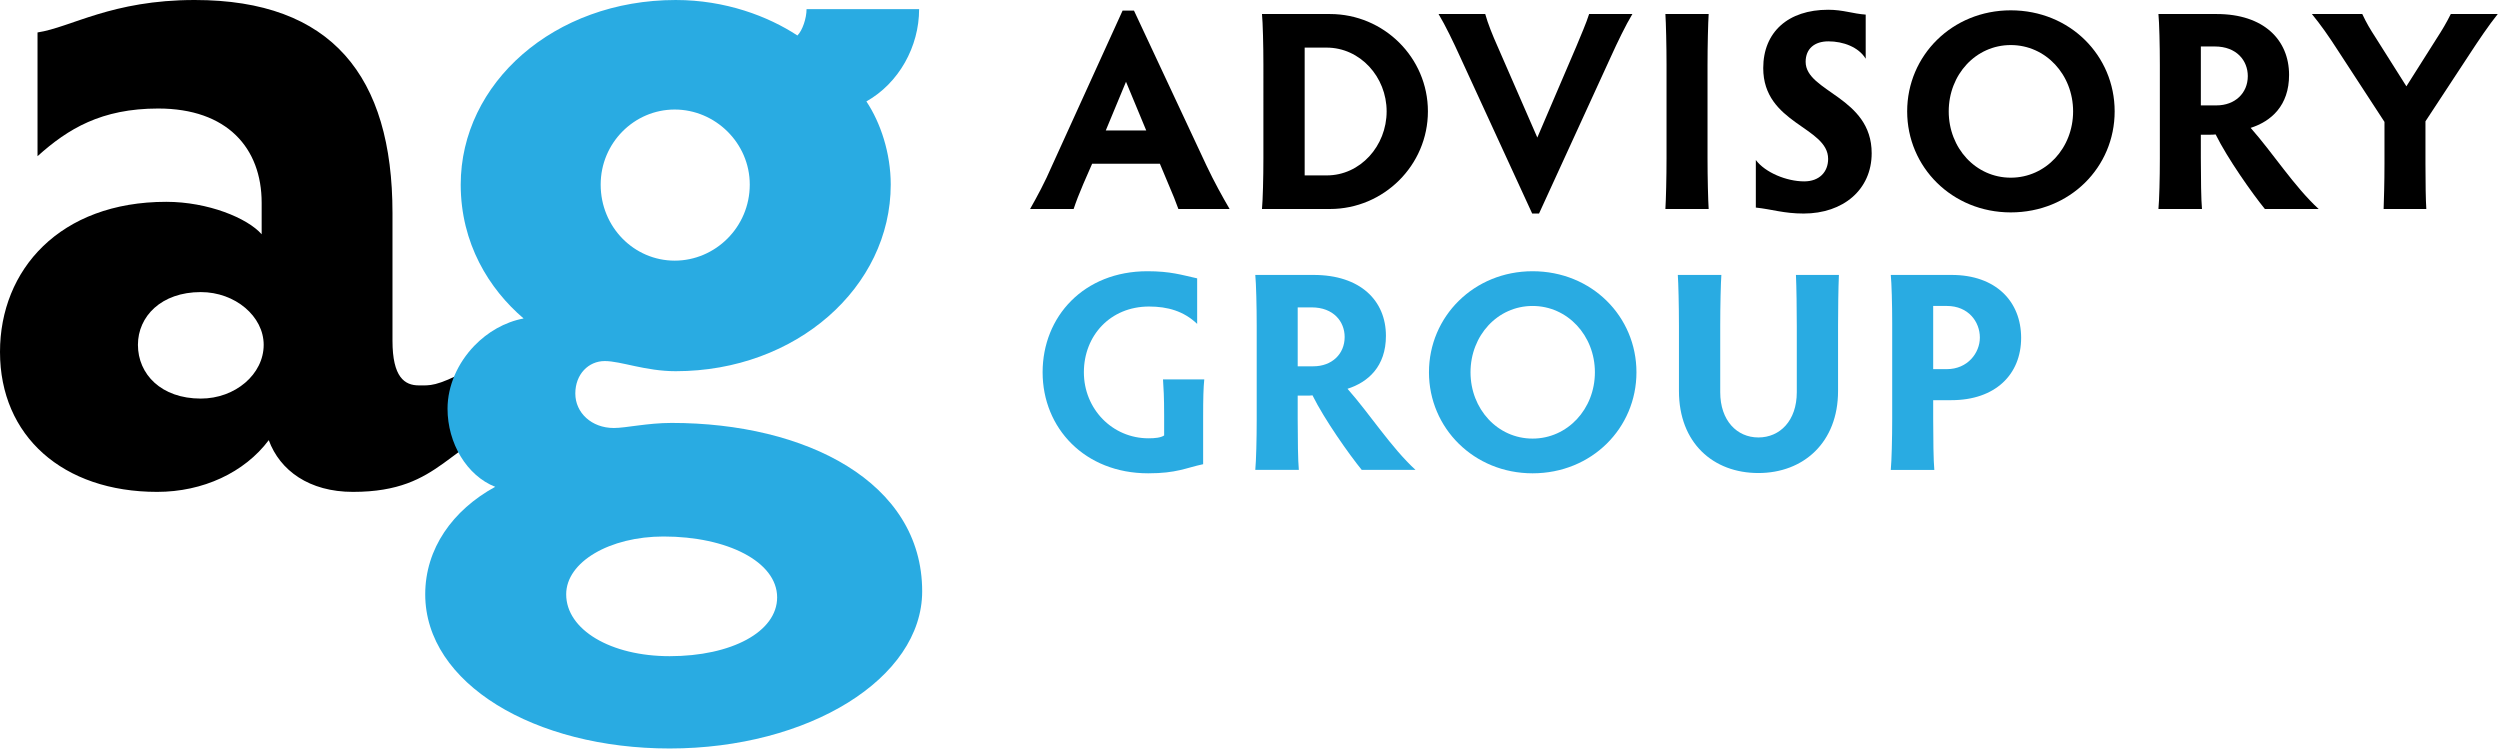 <?xml version="1.0" encoding="utf-8"?>
<!-- Generator: Adobe Illustrator 13.0.2, SVG Export Plug-In  -->
<!DOCTYPE svg PUBLIC "-//W3C//DTD SVG 1.1//EN" "http://www.w3.org/Graphics/SVG/1.1/DTD/svg11.dtd">
<svg version="1.1"
	 xmlns="http://www.w3.org/2000/svg" xmlns:xlink="http://www.w3.org/1999/xlink" xmlns:a="http://ns.adobe.com/AdobeSVGViewerExtensions/3.0/"
	 x="0px" y="0px" width="527px" height="158px" viewBox="0 0 527 158" enable-background="new 0 0 527 158" xml:space="preserve">
<defs>
</defs>
<path d="M248.402,44.055c-0.48-1.38-1.26-3.3-2.041-5.1l-1.859-4.44h-14.279l-1.859,4.26c-0.9,2.1-1.5,3.66-2.041,5.28h-9.18
	c1.5-2.64,3.121-5.64,4.621-9.12l14.879-32.699h2.4l15.299,32.699c1.619,3.42,3.42,6.66,4.859,9.12H248.402z M237.361,17.236
	l-4.26,10.259h8.521L237.361,17.236z"/>
<path d="M266.025,44.055c0.18-1.86,0.299-6.66,0.299-10.74V13.696c0-4.08-0.119-8.939-0.299-10.739h14.338
	c11.34,0,20.641,9.179,20.641,20.519c0,11.339-9.301,20.579-20.641,20.579H266.025z M275.023,36.975h4.68
	c7.021,0,12.6-6.18,12.6-13.5c0-7.26-5.578-13.439-12.658-13.439h-4.621V36.975z"/>
<path d="M324.066,28.995l8.221-19.199c0.959-2.34,2.1-4.919,2.699-6.839h9.119c-1.439,2.4-3.119,5.879-4.559,9.06l-15.119,32.999
	h-1.441l-15.178-32.999c-1.441-3.18-3.121-6.66-4.561-9.06h9.84c0.539,1.98,1.561,4.5,2.58,6.78L324.066,28.995z"/>
<path d="M359.947,33.315c0,4.08,0.119,8.88,0.24,10.74h-9.121c0.121-1.86,0.24-6.66,0.24-10.74V13.696
	c0-4.08-0.119-8.939-0.24-10.739h9.121c-0.121,1.8-0.24,6.66-0.24,10.739V33.315z"/>
<path d="M394.549,32.295c0,7.68-6,12.72-14.34,12.72c-4.199,0-6.66-0.9-10.08-1.26v-10.02c1.98,2.64,6.48,4.5,10.199,4.5
	c3.18,0,5.041-1.98,5.041-4.74c0-6.78-13.68-7.38-13.68-19.139c0-7.62,5.279-12.299,13.68-12.299c3.18,0,5.219,0.84,7.92,1.02v9.3
	c-1.5-2.46-4.74-3.66-7.861-3.66c-2.939,0-4.799,1.56-4.799,4.32C380.629,19.396,394.549,20.416,394.549,32.295z"/>
<path d="M423.869,2.176c12.48,0,21.9,9.54,21.9,21.299c0,11.759-9.42,21.299-21.9,21.299c-12.359,0-21.838-9.54-21.838-21.299
	C402.031,11.716,411.51,2.176,423.869,2.176z M423.869,37.455c7.381,0,13.141-6.24,13.141-13.979s-5.76-13.979-13.141-13.979
	c-7.379,0-13.078,6.24-13.078,13.979S416.49,37.455,423.869,37.455z"/>
<path d="M463.938,33.435c0,4.08,0.061,8.76,0.24,10.62h-9.18c0.18-1.86,0.299-6.54,0.299-10.62V13.696
	c0-4.08-0.119-8.939-0.299-10.739h12.299c9.84,0,15.24,5.399,15.24,12.839c0,6.479-3.781,9.779-8.1,11.16
	c4.68,5.28,9.18,12.359,14.338,17.099h-11.338c-2.641-3.24-7.861-10.62-10.381-15.719c-0.42,0.06-0.779,0.06-1.139,0.06h-1.98
	V33.435z M463.938,22.216h3.299c3.9,0,6.6-2.58,6.6-6.18c0-3.24-2.34-6.24-6.959-6.24h-2.939V22.216z"/>
<path d="M502.648,34.515v-8.82l-9.779-14.999c-2.041-3.18-3.66-5.46-5.52-7.74h10.619c0.9,1.92,1.619,3.12,2.82,4.979l6.479,10.26
	l6.301-9.959c1.32-2.04,2.1-3.36,3.061-5.28h9.898c-1.92,2.4-4.02,5.52-6.059,8.64l-9.18,13.979v8.94c0,4.14,0.059,7.68,0.18,9.54
	h-9C502.529,42.195,502.648,38.655,502.648,34.515z"/>
<path fill="#29ABE2" d="M253.621,97.854c-3.66,0.78-5.58,1.92-11.578,1.92c-13.381,0-22.26-9.54-22.26-21.299
	c0-11.76,8.699-21.299,22.078-21.299c4.92,0,7.201,0.78,10.5,1.5v9.6c-2.82-2.7-6.24-3.66-10.139-3.66
	c-8.16,0-13.74,6.12-13.74,13.859s6,13.919,13.619,13.919c1.381,0,2.58-0.12,3.301-0.6v-4.08c0-4.14-0.121-5.94-0.24-7.74h8.699
	c-0.18,1.8-0.24,3.9-0.24,7.979V97.854z"/>
<path fill="#29ABE2" d="M273.555,88.435c0,4.08,0.061,8.76,0.24,10.62h-9.18c0.18-1.86,0.299-6.54,0.299-10.62V68.696
	c0-4.08-0.119-8.939-0.299-10.739h12.299c9.84,0,15.24,5.399,15.24,12.839c0,6.479-3.781,9.779-8.1,11.16
	c4.68,5.28,9.18,12.359,14.338,17.099h-11.338c-2.641-3.24-7.861-10.62-10.381-15.719c-0.42,0.06-0.779,0.06-1.139,0.06h-1.98
	V88.435z M273.555,77.216h3.299c3.9,0,6.6-2.58,6.6-6.18c0-3.24-2.34-6.24-6.959-6.24h-2.939V77.216z"/>
<path fill="#29ABE2" d="M323.066,57.176c12.479,0,21.898,9.54,21.898,21.299c0,11.759-9.42,21.299-21.898,21.299
	c-12.359,0-21.84-9.54-21.84-21.299C301.227,66.716,310.707,57.176,323.066,57.176z M323.066,92.455
	c7.379,0,13.139-6.24,13.139-13.979s-5.76-13.979-13.139-13.979c-7.381,0-13.08,6.24-13.08,13.979S315.686,92.455,323.066,92.455z"
	/>
<path fill="#29ABE2" d="M362.863,57.957c-0.119,1.62-0.24,6.479-0.24,10.739v13.979c0,6,3.541,9.54,8.041,9.54
	c4.559,0,8.1-3.54,8.1-9.54V68.696c0-3.42-0.061-8.22-0.18-10.739h9.059c-0.119,2.64-0.18,7.439-0.18,10.739v13.74
	c0,10.799-7.26,17.279-16.799,17.279c-9.541,0-16.74-6.36-16.74-17.279v-13.74c0-4.26-0.119-9.12-0.24-10.739H362.863z"/>
<path fill="#29ABE2" d="M407.516,88.315c0,4.08,0.061,8.88,0.24,10.74h-9.18c0.18-1.86,0.299-6.66,0.299-10.74V68.156
	c0-4.08-0.119-8.399-0.299-10.199h12.84c9.299,0,14.639,5.58,14.639,13.259c0,7.74-5.459,13.14-14.699,13.14h-3.84V88.315z
	 M407.516,77.815h2.879c4.381,0,6.961-3.42,6.961-6.66c0-3.3-2.4-6.66-6.961-6.66h-2.879V77.815z"/>
<path d="M98.517,78.045c-6.594,3.48-7.87,3.196-10.222,3.196c-2.992,0-5.559-1.71-5.559-9.407V44.896
	C82.736,16.034,69.91,0,41.047,0C23.518,0,14.965,5.772,7.91,6.841v26.083c6.414-5.772,13.469-10.048,25.441-10.048
	c14.537,0,21.807,8.338,21.807,19.883v6.627c-2.994-3.421-11.332-6.841-20.098-6.841C12.613,42.544,0,56.868,0,74.186
	c0,17.745,13.254,29.503,33.137,29.503c9.621,0,18.387-4.062,23.518-10.903c2.352,6.414,8.551,10.903,17.744,10.903
	c9.621,0,14.539-2.779,19.027-5.986l10.047-7.396l5.03-17.649L98.517,78.045z M42.33,84.02c-8.338,0-13.254-5.131-13.254-11.331
	c0-5.986,4.916-11.117,13.254-11.117c7.27,0,13.256,5.131,13.256,11.117C55.586,78.889,49.6,84.02,42.33,84.02z"/>
<path fill="#29ABE2" d="M193.751,1.924c0,7.911-4.276,15.607-11.115,19.455c2.992,4.49,5.131,10.903,5.131,17.531
	c0,21.593-19.883,39.338-45.324,39.338c-6.414,0-11.545-2.138-14.965-2.138c-3.422,0-6.201,2.779-6.201,6.841
	s3.422,7.269,8.125,7.269c2.564,0,7.055-1.069,12.186-1.069c28.221,0,52.807,12.4,52.807,35.489
	c0,18.386-23.945,33.138-53.234,33.138c-28.434,0-51.523-13.683-51.523-32.497c0-9.621,5.771-17.745,14.752-22.662
	c-5.986-2.352-10.049-9.193-10.049-16.462c0-4.868,2.176-9.669,5.648-13.269c2.78-2.884,6.392-4.998,10.387-5.758
	c-7.27-6.2-13.256-15.821-13.256-28.221c0-21.379,19.67-38.91,45.324-38.91c10.475,0,19.455,3.42,25.653,7.482
	c1.069-1.069,1.925-3.634,1.925-5.559H193.751z M141.159,138.323c13.041,0,22.662-5.131,22.662-12.4
	c0-7.483-10.477-12.828-23.945-12.828c-11.331,0-20.523,5.345-20.523,12.186C119.353,132.764,128.758,138.323,141.159,138.323z
	 M142.227,54.944c8.554,0,15.823-7.055,15.823-16.035c0-8.765-7.27-15.82-15.823-15.82c-8.55,0-15.604,7.055-15.604,15.82
	C126.622,47.889,133.677,54.944,142.227,54.944z"/>
</svg>
